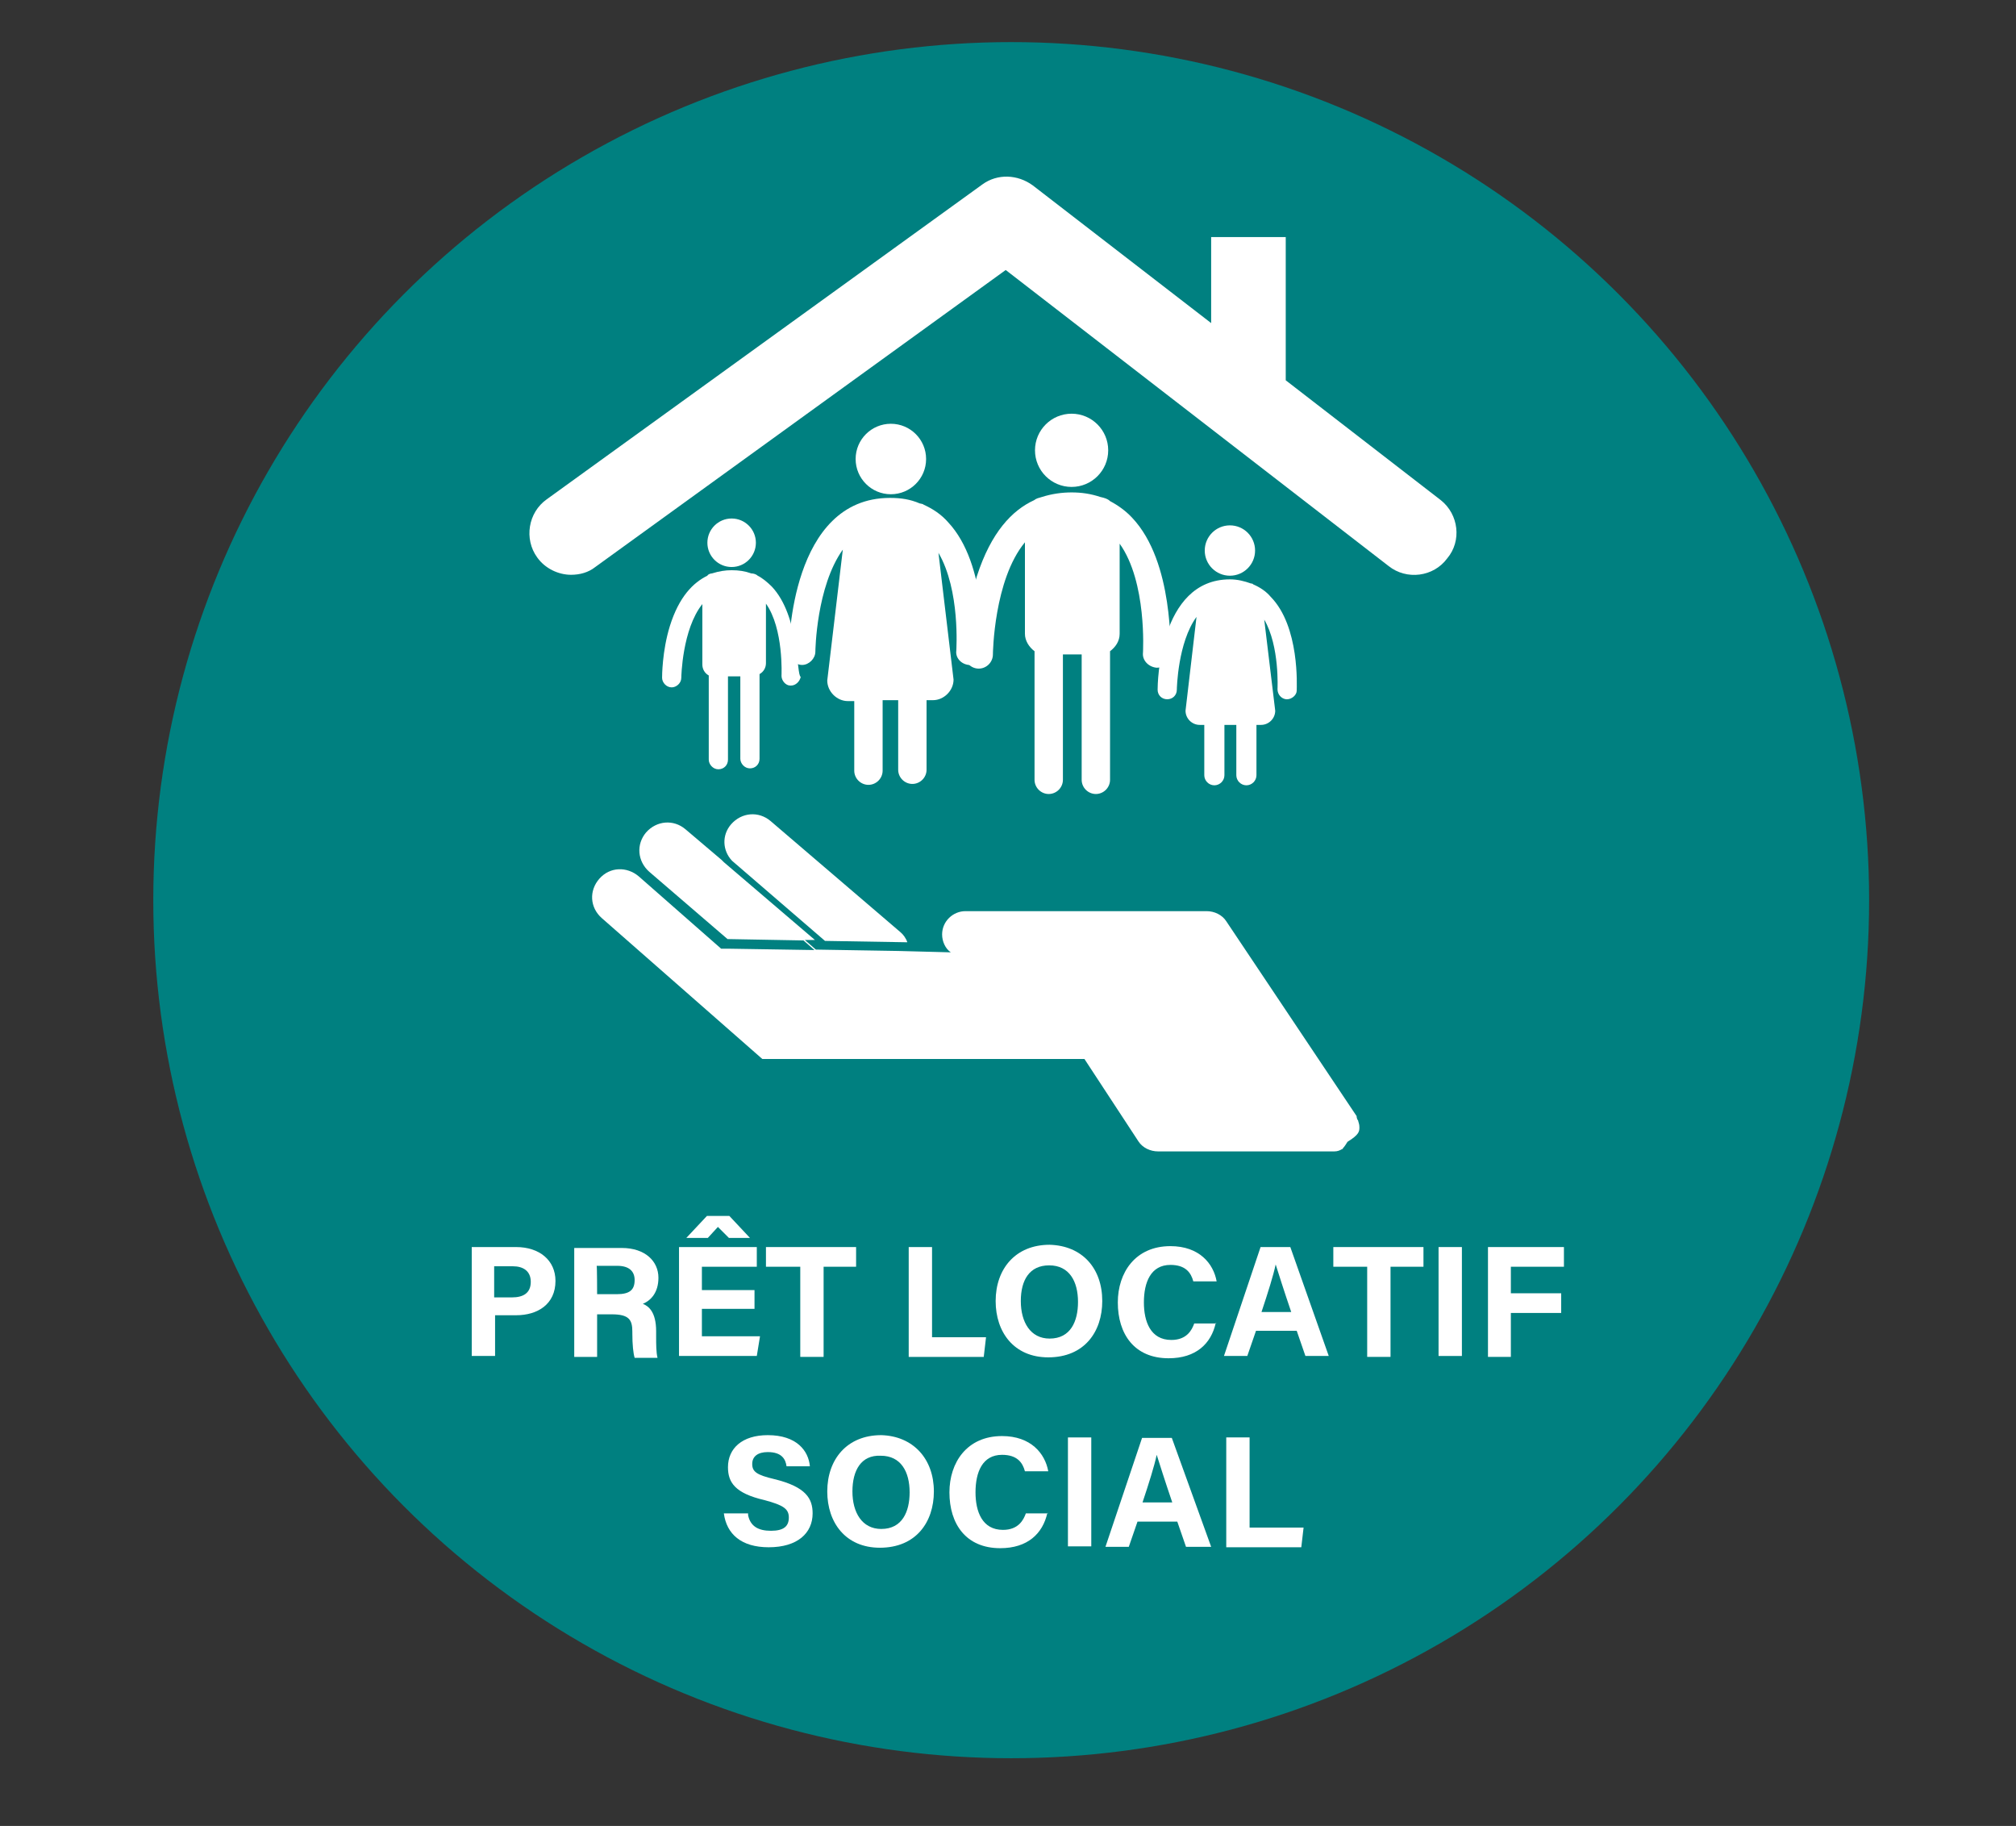 <?xml version="1.0" encoding="utf-8"?>
<!-- Generator: Adobe Illustrator 24.0.1, SVG Export Plug-In . SVG Version: 6.00 Build 0)  -->
<svg version="1.1" id="Calque_1" xmlns="http://www.w3.org/2000/svg" xmlns:xlink="http://www.w3.org/1999/xlink" x="0px" y="0px"
	 viewBox="0 0 440.6 399" style="enable-background:new 0 0 440.6 399;" xml:space="preserve">
<rect x="0" y="0" width="440.6" height="399" fill="#333333" stroke="none"/>
<style type="text/css">
	.st0{fill:#008080;}
	.st1{fill:none;stroke:#000000;stroke-width:18.243;stroke-linecap:round;stroke-linejoin:round;stroke-miterlimit:10;}
	.st2{fill:#FFFFFF;}
	.st3{fill:none;stroke:#000000;stroke-width:14.189;stroke-linecap:round;stroke-miterlimit:10;}
	.st4{fill:none;stroke:#000000;stroke-width:10.135;stroke-linecap:round;stroke-linejoin:round;stroke-miterlimit:10;}
</style>
<circle class="st0" cx="221" cy="196.7" r="187.5"/>
<path class="st1" d="M170.4,164.3"/>
<g>
	<path class="st2" d="M247.4,113.1c-1.4-1.5-3.1-2.7-4.8-3.6c-0.5-0.5-1.2-0.7-2.1-0.9c-2.1-0.7-4.1-1-6.3-1c-2.1,0-4.3,0.3-6.5,1
		c-0.7,0.2-1.2,0.3-1.7,0.7c-4.8,2.2-9.4,7-12.5,16.6c-2.6,8.4-2.7,16.8-2.7,17.1c0,1.7,1.4,3.1,3.1,3.1l0,0c1.7,0,3.1-1.4,3.1-3.1
		c0-0.2,0.2-16.3,7-24.5v20c0,1.5,0.9,2.9,2.1,3.8v28.1c0,1.7,1.4,3.1,3.1,3.1s3.1-1.4,3.1-3.1v-27.4h4.1v27.4
		c0,1.7,1.4,3.1,3.1,3.1s3.1-1.4,3.1-3.1v-28.1c1.2-0.9,2.1-2.2,2.1-3.8v-19.7c6,8.4,5.1,23.6,5.1,23.8c-0.2,1.7,1.2,3.1,2.9,3.3
		h0.2c1.5,0,2.9-1.2,3.1-2.9C255.6,142.4,256.7,122.9,247.4,113.1z"/>
	<circle class="st2" cx="234.2" cy="98.4" r="8"/>
</g>
<g>
	<path class="st2" d="M168.7,128.2c-1-1-2.1-1.9-3.1-2.4c-0.3-0.3-0.9-0.5-1.4-0.5c-1.4-0.5-2.7-0.7-4.3-0.7c-1.4,0-2.7,0.2-4.3,0.7
		c-0.3,0-0.9,0.2-1,0.5c-3.1,1.5-6.2,4.6-8.2,11c-1.7,5.5-1.7,11-1.7,11.3c0,1,0.9,2.1,2.1,2.1l0,0c1,0,2.1-0.9,2.1-2.1
		c0-0.2,0.2-10.6,4.6-16.1v13.2c0,1,0.5,1.9,1.4,2.4V166c0,1,0.9,2.1,2.1,2.1s2.1-0.9,2.1-2.1v-18.2h2.7v18c0,1,0.9,2.1,2.1,2.1
		s2.1-0.9,2.1-2.1v-18.5c0.9-0.5,1.4-1.4,1.4-2.4v-13c3.9,5.5,3.4,15.6,3.4,15.8c0,1,0.9,2.1,1.9,2.1c0,0,0,0,0.2,0
		c1,0,1.9-0.9,2.1-1.9C174,147.5,174.8,134.7,168.7,128.2z"/>
	<circle class="st2" cx="159.9" cy="118.6" r="5.3"/>
</g>
<g>
	<path class="st2" d="M207.2,114.1c-1.5-1.7-3.3-2.9-5.3-3.8c-0.2-0.2-0.5-0.2-0.9-0.3c-2.1-0.9-4.1-1.2-6.5-1.2
		c-21.7,0-22.1,32.2-22.1,33.6c0,1.5,1.4,2.9,2.9,2.9l0,0c1.5,0,2.9-1.4,2.9-2.9c0-0.2,0.2-14.2,6-22.3l-3.4,28.6
		c0,2.4,2.1,4.5,4.5,4.5h1.4v15.2c0,1.7,1.4,3.1,3.1,3.1s3.1-1.4,3.1-3.1V153h3.4v15.2c0,1.7,1.4,3.1,3.1,3.1s3.1-1.4,3.1-3.1V153
		h1.4c2.4,0,4.5-2.1,4.5-4.5l-3.3-27.7c4.8,8.2,3.9,21.2,3.9,21.4c-0.2,1.5,1,2.9,2.7,3.1h0.2c1.5,0,2.7-1.2,2.9-2.7
		C214.7,141.9,215.9,123.4,207.2,114.1z"/>
	<circle class="st2" cx="194.7" cy="100.3" r="7.7"/>
</g>
<g>
	<path class="st2" d="M277.7,130.4c-1-1.2-2.4-2.1-3.8-2.7c-0.2-0.2-0.3-0.2-0.5-0.2c-1.4-0.5-2.9-0.9-4.6-0.9
		c-15.6,0-15.8,23.1-15.8,24.1c0,1.2,0.9,2.1,2.1,2.1l0,0c1.2,0,2.1-0.9,2.1-2.1c0-0.2,0.2-10.3,4.3-15.9l-2.4,20.5
		c0,1.7,1.4,3.1,3.1,3.1h1v11c0,1.2,1,2.2,2.2,2.2c1.2,0,2.2-1,2.2-2.2v-11h2.6v11c0,1.2,1,2.2,2.2,2.2c1.2,0,2.2-1,2.2-2.2v-11h1
		c1.7,0,3.1-1.4,3.1-3.1l-2.4-19.9c3.4,5.8,2.9,15.2,2.9,15.2c0,1.2,0.9,2.1,1.9,2.2h0.2c1,0,2.1-0.9,2.1-1.9
		C283.4,150.1,284.1,136.9,277.7,130.4z"/>
	<circle class="st2" cx="268.8" cy="120.3" r="5.5"/>
</g>
<path class="st3" d="M172.4,202.8"/>
<path class="st3" d="M141.9,180.4"/>
<path class="st3" d="M168.3,180.4"/>
<polyline points="168.3,221 154.3,208.8 162.3,208.8 "/>
<line class="st4" x1="160.3" y1="212.9" x2="172.4" y2="222"/>
<g>
	<path class="st2" d="M180.3,205.6l18,0.3c-0.3-0.9-0.9-1.7-1.5-2.2l-28.4-24.3c-2.6-2.2-6.3-1.9-8.6,0.7c-2.1,2.4-1.9,5.8,0.2,8
		L180.3,205.6z"/>
	<path class="st2" d="M297.1,246.3L297.1,246.3L297.1,246.3L297.1,246.3L297.1,246.3L297.1,246.3L297.1,246.3L297.1,246.3
		L297.1,246.3L297.1,246.3L297.1,246.3L297.1,246.3L297.1,246.3L297.1,246.3L297.1,246.3L297.1,246.3L297.1,246.3L297.1,246.3
		C297.1,246.3,297.1,246.2,297.1,246.3c0-0.7-0.2-1-0.3-1.5l0,0l0,0l0,0l0,0l0,0l0,0l0,0l0,0l0,0c-0.2-0.2-0.2-0.3-0.3-0.7l0,0l0,0
		l0,0l0,0l0,0l0,0l0,0l0,0l0,0l0,0l0,0l0,0l0,0l0,0l0,0l0,0l0,0c0,0,0,0,0-0.2L268,201.3c-0.9-1.4-2.6-2.2-4.3-2.2h-52.7
		c-2.7,0-5.1,2.2-5.1,5.1c0,1.5,0.7,3.1,1.9,3.9l-11.5-0.3l-18-0.3l-2.4-2.1h2.2l-19.9-17c-0.2-0.2-0.3-0.3-0.5-0.5l-7.9-6.7
		c-2.6-2.2-6.3-1.9-8.6,0.7c-2.2,2.6-1.9,6.3,0.7,8.6l17.1,14.7l16.6,0.3l2.4,2.1l-19-0.3h-0.9c-0.2,0-0.3,0-0.5,0l-18-15.8
		c-2.6-2.2-6.3-2.1-8.6,0.5s-2.1,6.3,0.5,8.6l35.1,30.8h70.4l11.8,18c0.9,1.4,2.6,2.2,4.3,2.2h38.5l0,0l0,0l0,0l0,0l0,0l0,0l0,0l0,0
		l0,0l0,0l0,0l0,0l0,0l0,0l0,0l0,0l0,0l0,0l0,0l0,0l0,0l0,0l0,0l0,0l0,0l0,0l0,0l0,0l0,0l0,0l0,0l0,0l0,0l0,0l0,0l0,0l0,0l0,0l0,0
		l0,0l0,0l0,0l0,0l0,0l0,0l0,0l0,0l0,0l0,0l0,0l0,0l0,0l0,0l0,0l0,0l0,0l0,0l0,0c0.7,0,1.2-0.2,1.7-0.5l0,0l0,0l0,0l0,0l0,0l0,0l0,0
		l0,0l0,0l0,0l0,0l0,0l0,0l0,0l0,0l0,0l0,0l0,0l0,0l0,0l0,0l0,0l0,0l0,0l0,0l0,0l0,0l0,0l0,0l0,0l0,0l0,0l0,0l0,0l0,0l0,0l0,0l0,0
		l0,0l0,0l0,0l0,0l0,0l0,0l0,0l0,0l0,0l0,0l0,0l0,0l0,0l0,0l0,0l0,0l0,0l0,0l0,0l0,0l0,0l0,0l0,0l0,0l0,0l0,0l0,0l0,0l0,0l0,0l0,0
		l0,0l0,0l0,0l0,0l0,0l0,0l0,0c0,0,0.2,0,0.2-0.2l0,0l0,0l0,0l0,0l0,0l0,0l0,0l0,0l0,0l0,0l0,0l0,0l0,0l0,0l0,0l0,0l0,0l0,0l0,0l0,0
		l0,0l0,0l0,0l0,0l0,0l0,0l0,0l0,0l0,0l0,0l0,0l0,0l0,0l0,0l0,0l0,0l0,0l0,0l0,0l0,0l0,0l0,0l0,0l0,0l0,0l0,0l0,0l0,0l0,0l0,0l0,0
		l0,0l0,0l0,0l0,0l0,0l0,0l0,0c0.3-0.3,0.7-0.9,1-1.4l0,0l0,0l0,0l0,0l0,0l0,0l0,0l0,0l0,0l0,0l0,0l0,0l0,0l0,0l0,0l0,0l0,0l0,0l0,0
		l0,0l0,0l0,0l0,0l0,0l0,0l0,0l0,0l0,0l0,0l0,0l0,0l0,0l0,0l0,0l0,0l0,0l0,0l0,0l0,0l0,0l0,0l0,0l0,0l0,0l0,0l0,0l0,0l0,0l0,0l0,0
		l0,0l0,0l0,0l0,0l0,0l0,0l0,0l0,0l0,0l0,0C297.1,247.9,297.1,247.2,297.1,246.3L297.1,246.3L297.1,246.3z"/>
</g>
<g>
	<g>
		<path class="st2" d="M102.9,272.5h9.9c5.1,0,8.6,2.9,8.6,7.4c0,5.1-3.9,7.5-8.6,7.5h-4.6v8.9h-5.1v-23.8H102.9z M108,283.5h3.9
			c2.4,0,4.1-0.9,4.1-3.4c0-2.4-1.7-3.4-3.9-3.4H108V283.5z"/>
		<path class="st2" d="M130.5,286.9v9.6h-5v-23.8h10.4c5.1,0,8,2.9,8,6.5c0,3.3-1.7,5-3.4,5.7c1.2,0.5,2.9,1.7,2.9,6v1.2
			c0,1.5,0,3.4,0.3,4.6h-5c-0.3-1-0.5-2.9-0.5-5.3V291c0-2.6-0.7-3.8-4.5-3.8h-3.4V286.9z M130.5,282.8h4.3c2.9,0,3.9-1,3.9-3.1
			c0-1.9-1.2-3.1-3.8-3.1h-4.5C130.5,276.6,130.5,282.8,130.5,282.8z"/>
		<path class="st2" d="M164.9,286h-11.5v6h12.7l-0.7,4.3h-17v-23.8h17v4.3h-12v5.1h11.5V286z M159.4,265.7l4.5,4.8h-4.6l-2.4-2.4
			l-2.2,2.4H150l4.5-4.8H159.4z"/>
		<path class="st2" d="M174.6,276.8h-7.2v-4.3h19.7v4.3H180v19.7h-5.1v-19.7H174.6z"/>
		<path class="st2" d="M198.6,272.5h5.1v19.7h11.8l-0.5,4.3h-16.4L198.6,272.5L198.6,272.5z"/>
		<path class="st2" d="M240.9,284.3c0,6.7-3.9,12.3-11.8,12.3c-7.5,0-11.5-5.5-11.5-12.3c0-7,4.3-12.3,11.8-12.3
			C236.5,272.2,240.9,277.1,240.9,284.3z M223.1,284.3c0,4.6,2.1,8.2,6.3,8.2c4.6,0,6.2-3.8,6.2-8c0-4.5-1.9-8-6.3-8
			C225,276.5,223.1,279.7,223.1,284.3z"/>
		<path class="st2" d="M265.7,289.1c-1,4.5-4.3,7.7-10.3,7.7c-7.5,0-11.1-5.3-11.1-12.2c0-6.5,3.8-12.3,11.5-12.3
			c6.3,0,9.4,3.8,10.1,7.7h-5.1c-0.5-1.9-1.7-3.6-5-3.6c-4.3,0-5.8,3.8-5.8,8.2c0,4.1,1.4,8.2,6,8.2c3.4,0,4.5-2.2,5-3.6h4.8V289.1z
			"/>
		<path class="st2" d="M274.5,290.8l-1.9,5.5h-5.1l8-23.8h6.5l8.4,23.8h-5.1l-1.9-5.5H274.5z M282.2,286.7c-1.7-5-2.7-8.2-3.4-10.4
			l0,0c-0.5,2.4-1.7,6.2-3.1,10.4H282.2z"/>
		<path class="st2" d="M298.6,276.8h-7.2v-4.3h19.7v4.3h-7.2v19.7h-5.1v-19.7H298.6z"/>
		<path class="st2" d="M319.5,272.5v23.8h-5.1v-23.8H319.5z"/>
		<path class="st2" d="M325.2,272.5h16.6v4.3h-11.6v5.8h11v4.3h-11v9.6h-5V272.5z"/>
		<path class="st2" d="M163.5,331.1c0.5,2.4,2.2,3.4,5,3.4s3.9-1,3.9-2.9c0-1.9-1.2-2.7-5.3-3.8c-6.5-1.5-8-3.9-8-7.2
			c0-4.1,3.1-7,8.7-7c6.3,0,8.9,3.4,9.2,6.8h-5.1c-0.2-1.5-1-3.1-4.1-3.1c-2.1,0-3.4,0.9-3.4,2.6c0,1.7,1,2.4,4.8,3.3
			c7,1.7,8.4,4.3,8.4,7.5c0,4.3-3.3,7.4-9.6,7.4c-6,0-9.2-2.9-9.8-7.4h5.3V331.1z"/>
		<path class="st2" d="M204.1,325.9c0,6.7-3.9,12.3-11.8,12.3c-7.5,0-11.5-5.5-11.5-12.3c0-7,4.3-12.3,11.8-12.3
			C199.6,313.8,204.1,318.8,204.1,325.9z M186.3,325.9c0,4.6,2.1,8.2,6.3,8.2c4.6,0,6.2-3.8,6.2-8c0-4.5-1.9-8-6.3-8
			C188.2,317.9,186.3,321.3,186.3,325.9z"/>
		<path class="st2" d="M228.9,330.6c-1,4.5-4.3,7.7-10.3,7.7c-7.5,0-11.1-5.3-11.1-12.2c0-6.5,3.8-12.3,11.5-12.3
			c6.3,0,9.4,3.8,10.1,7.7H224c-0.5-1.9-1.7-3.6-5-3.6c-4.3,0-5.8,3.8-5.8,8.2c0,4.1,1.4,8.2,6,8.2c3.4,0,4.5-2.2,5-3.6h4.8V330.6z"
			/>
		<path class="st2" d="M238.5,314.1v23.8h-5.1v-23.8H238.5z"/>
		<path class="st2" d="M248.6,332.5l-1.9,5.5h-5.1l8-23.8h6.5l8.6,23.8h-5.5l-1.9-5.5H248.6z M256.2,328.3c-1.7-5-2.7-8.2-3.4-10.4
			l0,0c-0.5,2.4-1.7,6.2-3.1,10.4H256.2z"/>
		<path class="st2" d="M268,314.1h5.1v19.7h11.8l-0.5,4.3H268V314.1L268,314.1z"/>
	</g>
</g>
<path class="st2" d="M314.9,109.3L281,83.1V51.8h-16.3v18.8l-39-30.1c-3.3-2.4-7.7-2.6-11-0.2l-95.2,68.8c-4.1,2.9-5,8.7-2.1,12.7
	c1.7,2.4,4.6,3.8,7.4,3.8c1.9,0,3.8-0.5,5.3-1.7L219.8,59l83.7,64.7c3.9,3.1,9.8,2.4,12.8-1.7C319.5,118.2,318.8,112.4,314.9,109.3z
	"/>
</svg>
